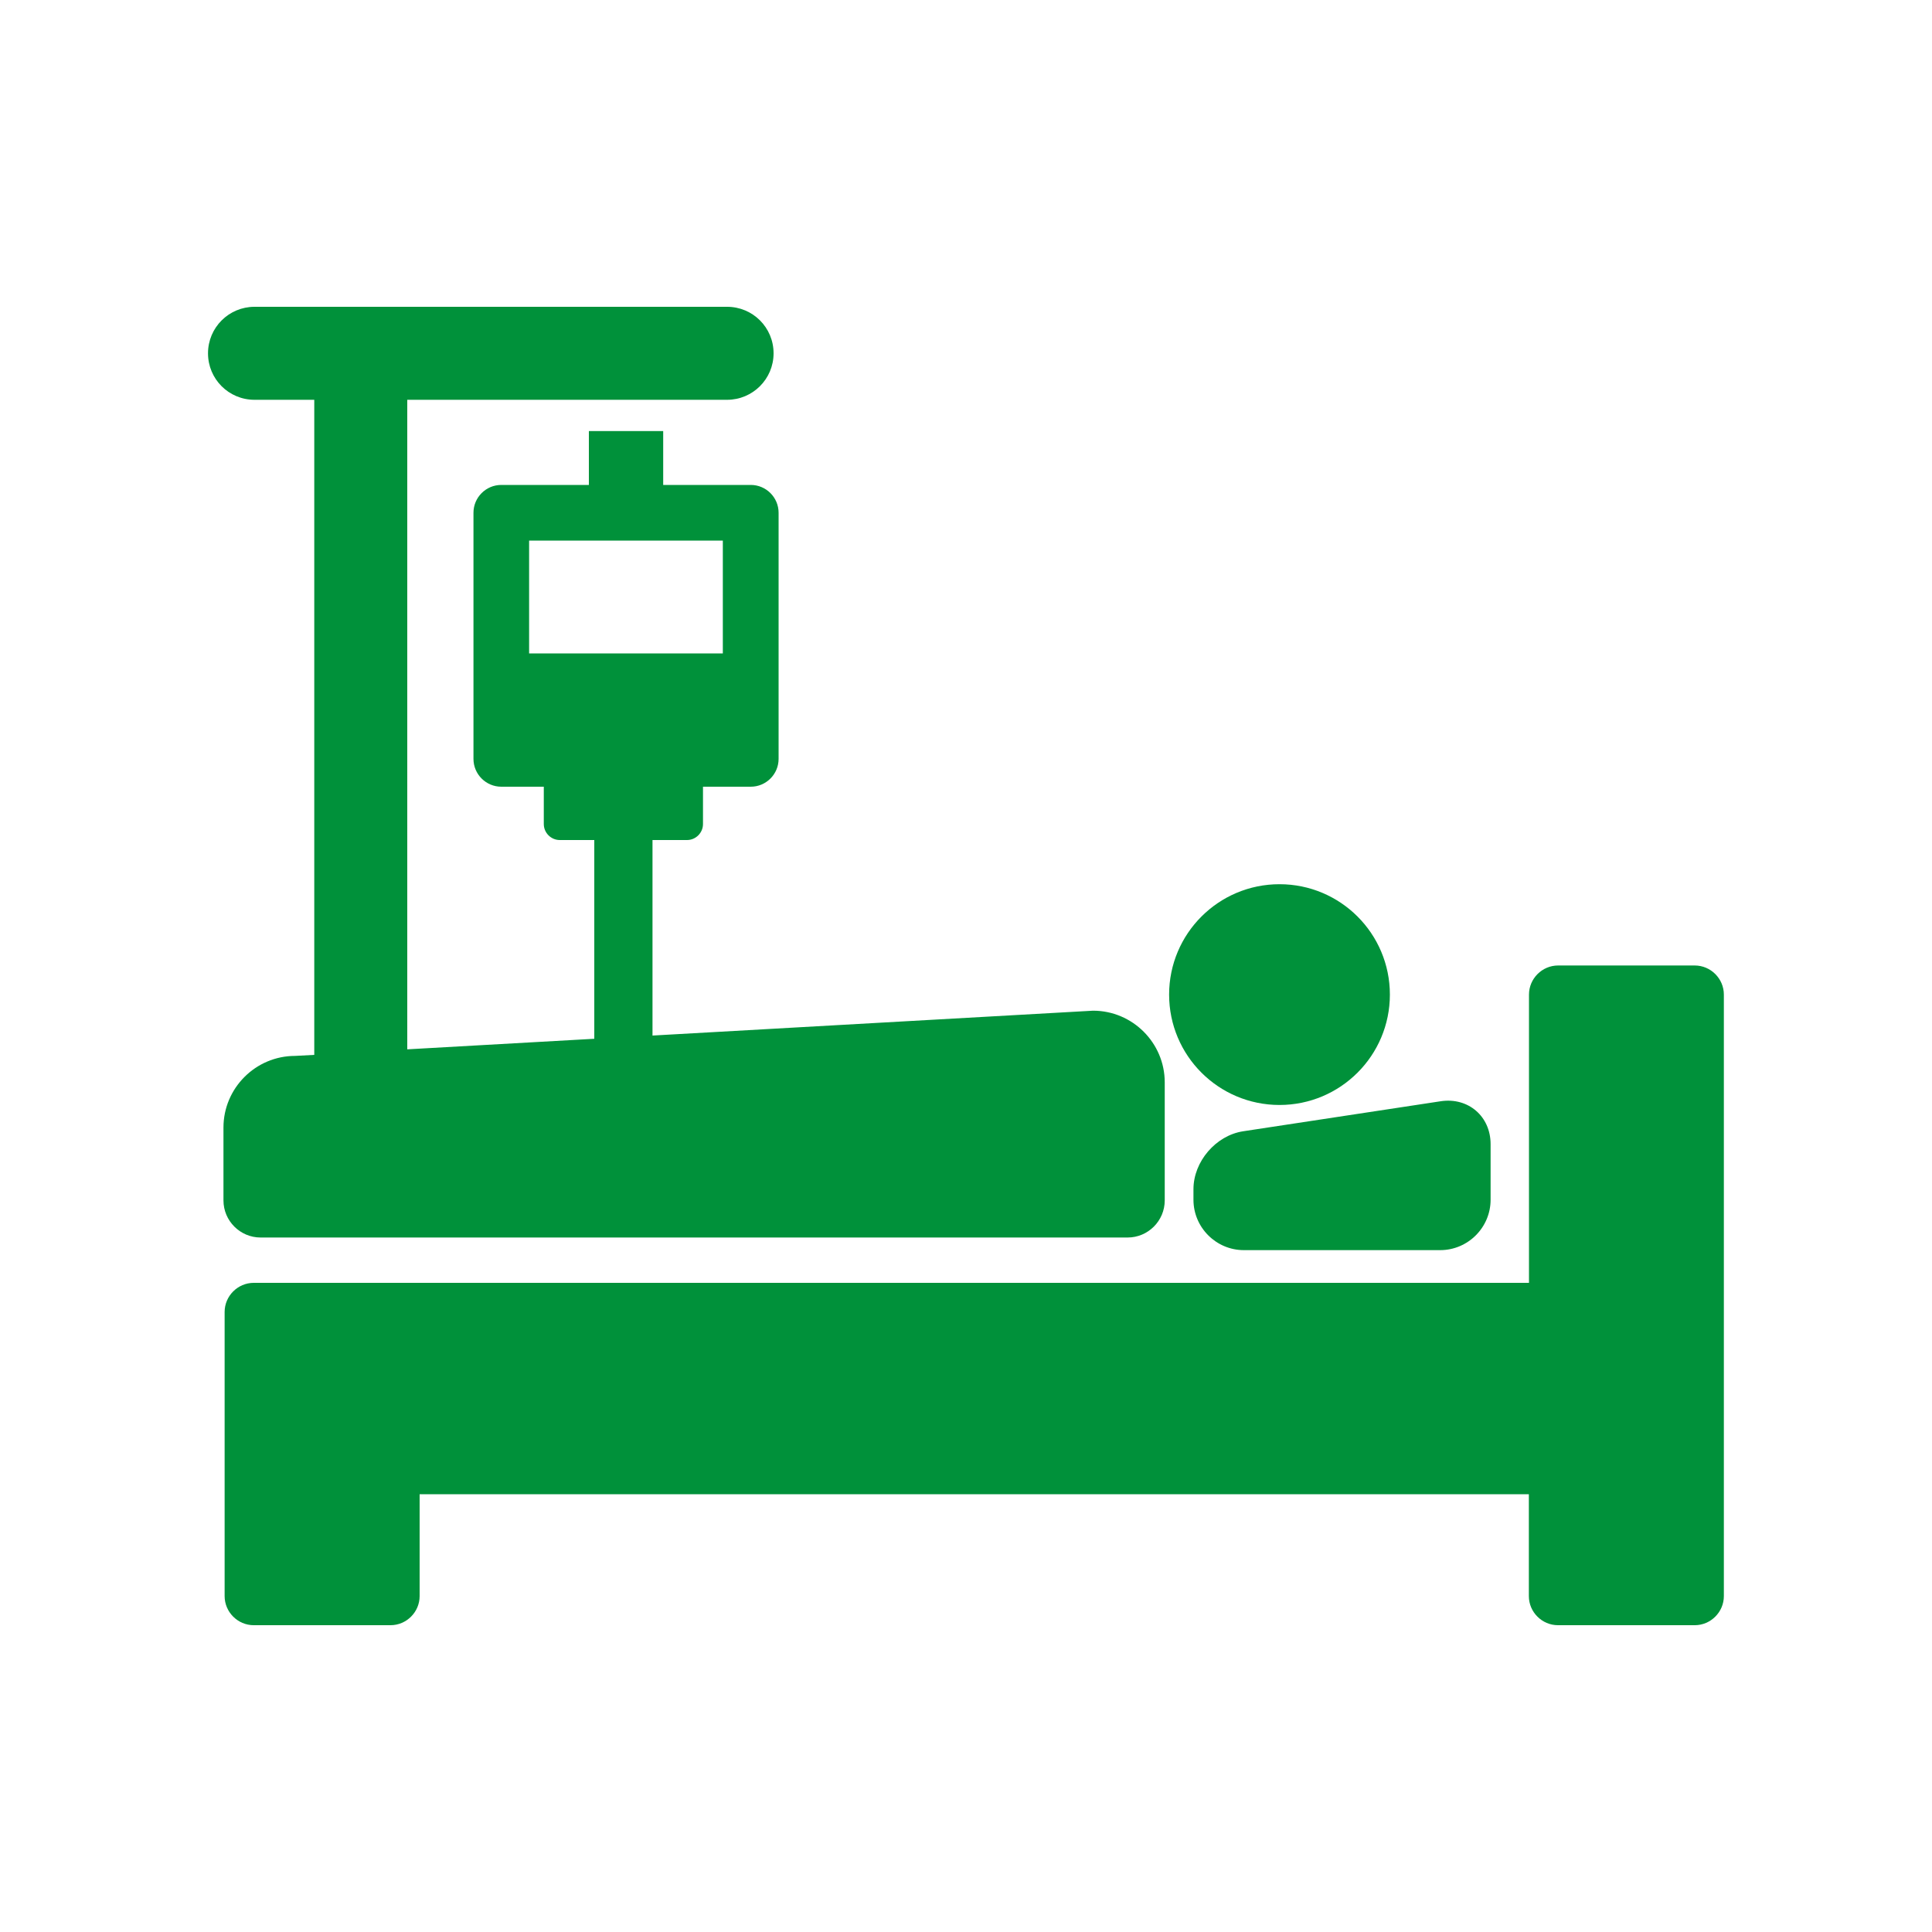 <?xml version="1.0" encoding="UTF-8"?><svg id="d" xmlns="http://www.w3.org/2000/svg" viewBox="0 0 150 150"><path d="m131.59,74.96h-10.62c-1.24,0-2.26,1.02-2.26,2.26v22.38H19.7c-1.24,0-2.26,1.02-2.26,2.26v22.06c0,1.24,1.02,2.26,2.26,2.26h10.62c1.24,0,2.26-1.02,2.26-2.26v-7.91h86.12v7.91c0,1.24,1.02,2.26,2.26,2.26h10.62c1.24,0,2.26-1.02,2.26-2.26v-46.7c0-1.24-1.02-2.26-2.26-2.26Z" style="fill:#00913a;"/><path d="m115.73,93.15c0,2.15-1.76,3.91-3.91,3.91h-15.25c-2.15,0-3.91-1.76-3.91-3.91v-.82c0-2.15,1.74-4.18,3.87-4.5l15.33-2.33c2.13-.32,3.87,1.17,3.87,3.33v4.33Z" style="fill:#00913a;"/><circle cx="99.34" cy="77.22" r="8.57" style="fill:#00913a;"/><path d="m84.86,78.47l-34.2,1.93v-15.18h2.68c.68,0,1.24-.56,1.24-1.24v-2.9h3.71c1.19,0,2.16-.97,2.16-2.16v-19.11c0-1.19-.97-2.16-2.16-2.16h-6.8v-4.18h-5.77v4.18h-6.8c-1.19,0-2.16.97-2.16,2.16v19.11c0,1.19.97,2.16,2.16,2.16h3.3v2.9c0,.68.56,1.24,1.24,1.24h2.68v15.43l-14.52.82V31.04h24.83c1.99,0,3.61-1.61,3.61-3.61s-1.61-3.61-3.61-3.61H19.76c-1.99,0-3.61,1.61-3.61,3.61s1.61,3.61,3.61,3.61h4.64v50.86l-1.49.08c-3.06,0-5.56,2.5-5.56,5.56v5.66c0,1.59,1.3,2.88,2.88,2.88h67.32c1.59,0,2.88-1.3,2.88-2.88v-9.17c0-3.06-2.5-5.56-5.56-5.56Zm-28.74-36.5v8.76h-15.04v-8.76h15.04Z" style="fill:#00913a;"/></svg>